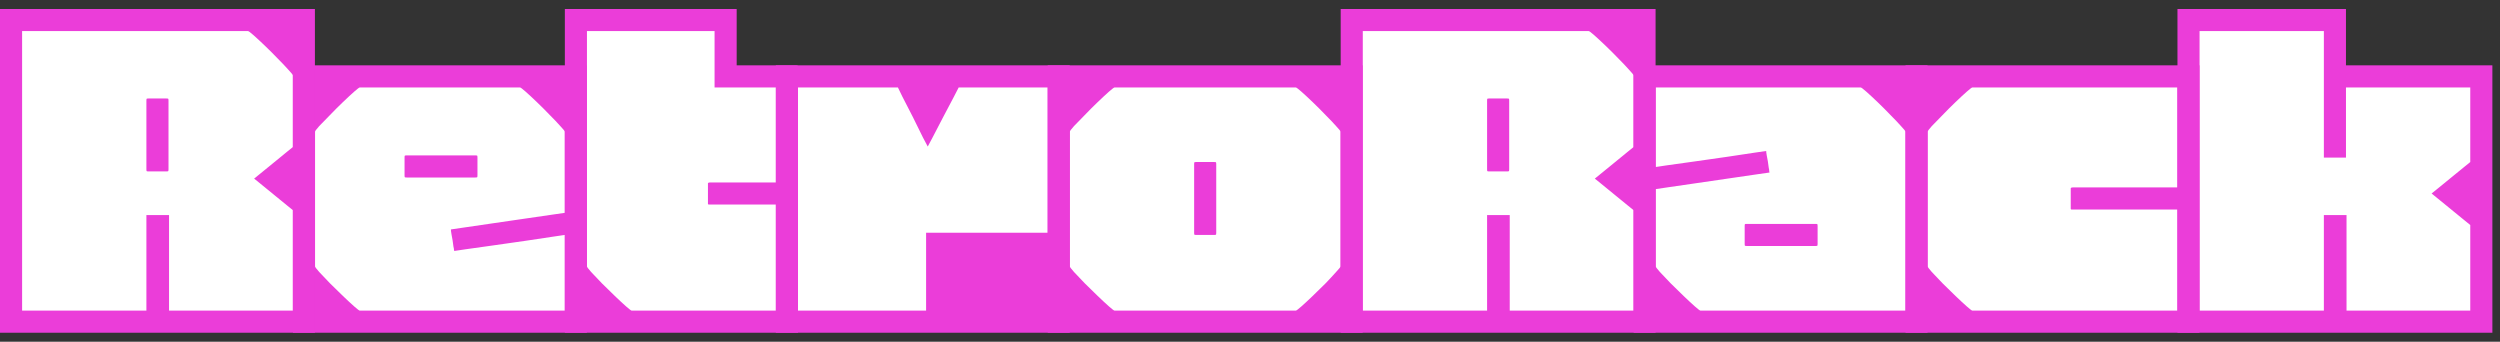 <svg xmlns="http://www.w3.org/2000/svg" width="139" height="19" viewBox="0 0 139 19" fill="none">
<rect x="0" y="0" width="139" height="19" fill="#333333" stroke="none"/>
<path d="M15.973 1.222H0.614V17.86H137.56V4.421H129.88V1.222H121.561V4.421H91.485L90.205 1.222H74.846V3.781H40.29V1.222H31.971V4.421H19.172L17.253 5.061L15.973 1.222Z" fill="white"/>
<path d="M129.207 11.957C129.207 11.957 129.238 11.957 129.299 11.957C129.361 11.957 129.438 11.957 129.53 11.957C129.622 11.957 129.719 11.957 129.822 11.957C129.934 11.957 130.037 11.957 130.129 11.957C130.231 11.957 130.313 11.957 130.375 11.957C130.436 11.957 130.467 11.957 130.467 11.957C130.467 12.121 130.467 12.408 130.467 12.817C130.467 13.217 130.467 13.667 130.467 14.169C130.467 14.671 130.467 15.162 130.467 15.643C130.467 16.114 130.467 16.503 130.467 16.811C130.467 17.118 130.467 17.271 130.467 17.271C130.467 17.271 130.631 17.271 130.958 17.271C131.296 17.271 131.726 17.271 132.248 17.271C132.77 17.271 133.323 17.271 133.907 17.271C134.491 17.271 135.043 17.271 135.566 17.271C136.088 17.271 136.513 17.271 136.84 17.271C137.178 17.271 137.347 17.271 137.347 17.271C137.347 17.271 137.347 17.113 137.347 16.795C137.347 16.468 137.347 16.119 137.347 15.751C137.347 15.372 137.347 15.111 137.347 14.968C137.347 14.855 137.347 14.747 137.347 14.645C137.347 14.532 137.347 14.399 137.347 14.246C137.347 14.082 137.347 13.877 137.347 13.631C137.347 13.386 137.347 13.073 137.347 12.694C137.347 12.694 137.347 12.587 137.347 12.372C137.347 12.157 137.347 11.906 137.347 11.62C137.347 11.333 137.347 11.082 137.347 10.867C137.347 10.652 137.347 10.544 137.347 10.544H138.576C138.576 11.046 138.576 11.604 138.576 12.218C138.576 12.822 138.576 13.468 138.576 14.154C138.576 14.829 138.576 15.536 138.576 16.273C138.576 17 138.576 17.742 138.576 18.5C138.576 18.5 138.356 18.5 137.916 18.5C137.475 18.5 136.907 18.5 136.211 18.5C135.514 18.5 134.772 18.5 133.984 18.5C133.195 18.5 132.443 18.5 131.726 18.5C131.02 18.5 130.431 18.5 129.96 18.5C129.499 18.5 129.248 18.5 129.207 18.5C129.207 18.5 129.207 18.439 129.207 18.316C129.207 18.193 129.207 18.049 129.207 17.886C129.207 17.722 129.207 17.578 129.207 17.456C129.207 17.333 129.207 17.271 129.207 17.271C129.207 16.862 129.207 16.457 129.207 16.058C129.207 15.649 129.207 15.254 129.207 14.875C129.207 14.486 129.207 14.118 129.207 13.77C129.207 13.421 129.207 13.094 129.207 12.787C129.207 12.479 129.207 12.203 129.207 11.957ZM121.067 9.93H122.296C122.296 9.93 122.296 10.109 122.296 10.468C122.296 10.816 122.296 11.271 122.296 11.835C122.296 12.387 122.296 12.976 122.296 13.601C122.296 14.225 122.296 14.819 122.296 15.382C122.296 15.935 122.296 16.391 122.296 16.749C122.296 17.097 122.296 17.271 122.296 17.271C122.296 17.271 122.48 17.271 122.849 17.271C123.228 17.271 123.709 17.271 124.293 17.271C124.887 17.271 125.511 17.271 126.166 17.271C126.822 17.271 127.441 17.271 128.025 17.271C128.619 17.271 129.1 17.271 129.468 17.271C129.847 17.271 130.037 17.271 130.037 17.271C130.037 17.466 130.037 17.671 130.037 17.886C130.037 18.09 130.037 18.295 130.037 18.5C130.037 18.5 129.822 18.5 129.392 18.5C128.962 18.5 128.404 18.5 127.718 18.5C127.042 18.5 126.32 18.5 125.552 18.5C124.784 18.5 124.057 18.5 123.371 18.5C122.695 18.5 122.142 18.5 121.712 18.5C121.282 18.5 121.067 18.5 121.067 18.5C121.067 18.5 121.067 18.295 121.067 17.886C121.067 17.466 121.067 16.933 121.067 16.288C121.067 15.633 121.067 14.942 121.067 14.215C121.067 13.488 121.067 12.802 121.067 12.157C121.067 11.502 121.067 10.969 121.067 10.56C121.067 10.14 121.067 9.93 121.067 9.93ZM121.067 9.654V0.5C121.067 0.5 121.226 0.5 121.543 0.5C121.861 0.5 122.255 0.5 122.726 0.5C123.207 0.5 123.689 0.5 124.17 0.5C124.651 0.5 125.061 0.5 125.398 0.5C125.736 0.5 125.921 0.5 125.951 0.5C125.982 0.5 126.151 0.5 126.458 0.5C126.765 0.5 127.139 0.5 127.579 0.5C128.03 0.5 128.47 0.5 128.9 0.5C129.34 0.5 129.704 0.5 129.991 0.5C130.288 0.5 130.436 0.5 130.436 0.5V3.633C130.866 3.633 131.296 3.633 131.726 3.633C132.156 3.633 132.586 3.633 133.016 3.633C133.446 3.633 133.876 3.633 134.306 3.633C134.306 3.633 134.45 3.633 134.736 3.633C135.023 3.633 135.376 3.633 135.796 3.633C136.226 3.633 136.651 3.633 137.071 3.633C137.501 3.633 137.859 3.633 138.146 3.633C138.433 3.633 138.576 3.633 138.576 3.633V9.684H137.347V4.862C137.347 4.862 137.178 4.862 136.84 4.862C136.513 4.862 136.088 4.862 135.566 4.862C135.043 4.862 134.485 4.862 133.892 4.862C133.308 4.862 132.75 4.862 132.218 4.862C131.695 4.862 131.265 4.862 130.927 4.862C130.6 4.862 130.436 4.862 130.436 4.862C130.436 4.862 130.436 4.995 130.436 5.261C130.436 5.517 130.436 5.84 130.436 6.229C130.436 6.618 130.436 7.007 130.436 7.396C130.436 7.785 130.436 8.113 130.436 8.379C130.436 8.635 130.436 8.763 130.436 8.763C130.436 8.763 130.334 8.763 130.129 8.763C129.924 8.763 129.822 8.763 129.822 8.763C129.822 8.763 129.719 8.763 129.514 8.763C129.31 8.763 129.207 8.763 129.207 8.763C129.207 8.763 129.207 8.527 129.207 8.056C129.207 7.575 129.207 6.986 129.207 6.29C129.207 5.594 129.207 4.898 129.207 4.201C129.207 3.505 129.207 2.921 129.207 2.451C129.207 1.969 129.207 1.729 129.207 1.729C129.207 1.729 129.043 1.729 128.716 1.729C128.388 1.729 128.009 1.729 127.579 1.729C127.149 1.729 126.77 1.729 126.443 1.729C126.115 1.729 125.951 1.729 125.951 1.729C125.951 1.729 125.767 1.729 125.398 1.729C125.03 1.729 124.605 1.729 124.124 1.729C123.642 1.729 123.218 1.729 122.849 1.729C122.48 1.729 122.296 1.729 122.296 1.729V9.654H121.067ZM135.197 10.759C135.197 10.759 135.305 10.672 135.52 10.498C135.735 10.324 135.985 10.12 136.272 9.884C136.559 9.648 136.81 9.444 137.025 9.27C137.24 9.096 137.347 9.009 137.347 9.009V7.473H137.931H138.576C138.576 7.473 138.576 7.693 138.576 8.133C138.576 8.573 138.576 9.121 138.576 9.776C138.576 10.432 138.576 11.087 138.576 11.742C138.576 12.398 138.576 12.945 138.576 13.386C138.576 13.826 138.576 14.046 138.576 14.046H137.931H137.347V12.51C137.347 12.51 137.24 12.423 137.025 12.249C136.81 12.075 136.559 11.87 136.272 11.635C135.985 11.399 135.735 11.194 135.52 11.021C135.305 10.846 135.197 10.759 135.197 10.759ZM121.067 7.503H122.296C122.296 8.067 122.296 8.517 122.296 8.855C122.296 9.193 122.296 9.52 122.296 9.838C122.296 10.145 122.296 10.544 122.296 11.036C122.296 11.548 122.296 11.937 122.296 12.203C122.296 12.469 122.296 12.694 122.296 12.879C122.296 13.053 122.296 13.263 122.296 13.508C122.296 13.744 122.296 14.097 122.296 14.568H121.067V7.503Z" fill="#EB3DD9"/>
<path d="M105.948 9.93H107.177V14.814C107.177 14.845 107.254 14.947 107.407 15.121C107.571 15.295 107.771 15.505 108.006 15.751C108.242 15.986 108.482 16.222 108.728 16.457C108.974 16.693 109.184 16.887 109.358 17.041C109.532 17.195 109.634 17.271 109.665 17.271C109.788 17.271 110.013 17.271 110.341 17.271C110.679 17.271 111.057 17.271 111.477 17.271C111.907 17.271 112.327 17.271 112.737 17.271C113.156 17.271 113.51 17.271 113.796 17.271C114.083 17.271 114.252 17.271 114.303 17.271C114.303 17.466 114.303 17.671 114.303 17.886C114.303 18.09 114.303 18.295 114.303 18.5C114.303 18.5 114.098 18.5 113.689 18.5C113.29 18.5 112.772 18.5 112.138 18.5C111.513 18.5 110.842 18.5 110.126 18.5C109.409 18.5 108.733 18.5 108.098 18.5C107.474 18.5 106.962 18.5 106.563 18.5C106.153 18.5 105.948 18.5 105.948 18.5C105.948 18.5 105.948 18.357 105.948 18.07C105.948 17.783 105.948 17.394 105.948 16.903C105.948 16.411 105.948 15.863 105.948 15.259C105.948 14.655 105.948 14.036 105.948 13.401C105.948 12.756 105.948 12.131 105.948 11.527C105.948 10.923 105.948 10.391 105.948 9.93ZM105.948 12.203C105.948 11.732 105.948 11.2 105.948 10.606C105.948 10.012 105.948 9.392 105.948 8.747C105.948 8.102 105.948 7.478 105.948 6.874C105.948 6.27 105.948 5.722 105.948 5.23C105.948 4.739 105.948 4.35 105.948 4.063C105.948 3.776 105.948 3.633 105.948 3.633C105.948 3.633 106.153 3.633 106.563 3.633C106.962 3.633 107.474 3.633 108.098 3.633C108.733 3.633 109.409 3.633 110.126 3.633C110.842 3.633 111.513 3.633 112.138 3.633C112.772 3.633 113.29 3.633 113.689 3.633C114.098 3.633 114.303 3.633 114.303 3.633C114.303 3.828 114.303 4.032 114.303 4.247C114.303 4.452 114.303 4.657 114.303 4.862C114.252 4.862 114.083 4.862 113.796 4.862C113.51 4.862 113.156 4.862 112.737 4.862C112.327 4.862 111.907 4.862 111.477 4.862C111.057 4.862 110.679 4.862 110.341 4.862C110.013 4.862 109.788 4.862 109.665 4.862C109.634 4.862 109.532 4.939 109.358 5.092C109.184 5.246 108.974 5.44 108.728 5.676C108.482 5.911 108.242 6.152 108.006 6.398C107.771 6.633 107.571 6.838 107.407 7.012C107.254 7.186 107.177 7.288 107.177 7.319V12.203H105.948ZM105.948 14.568V7.503H107.177C107.177 7.974 107.177 8.333 107.177 8.578C107.177 8.814 107.177 9.024 107.177 9.208C107.177 9.382 107.177 9.602 107.177 9.869C107.177 10.135 107.177 10.524 107.177 11.036C107.177 11.527 107.177 11.932 107.177 12.249C107.177 12.556 107.177 12.879 107.177 13.217C107.177 13.555 107.177 14.005 107.177 14.568H105.948ZM115.133 10.544C115.133 10.503 115.133 10.478 115.133 10.467C115.143 10.447 115.153 10.437 115.163 10.437C115.184 10.427 115.214 10.421 115.255 10.421C115.255 10.421 115.465 10.421 115.885 10.421C116.305 10.421 116.827 10.421 117.452 10.421C118.076 10.421 118.701 10.421 119.325 10.421C119.95 10.421 120.472 10.421 120.892 10.421C121.312 10.421 121.522 10.421 121.522 10.421C121.563 10.421 121.588 10.427 121.598 10.437C121.619 10.437 121.629 10.447 121.629 10.467C121.639 10.478 121.644 10.503 121.644 10.544C121.644 10.544 121.644 10.58 121.644 10.652C121.644 10.713 121.644 10.795 121.644 10.898C121.644 10.99 121.644 11.087 121.644 11.189C121.644 11.281 121.644 11.363 121.644 11.435C121.644 11.496 121.644 11.527 121.644 11.527C121.644 11.589 121.639 11.624 121.629 11.635C121.619 11.645 121.583 11.65 121.522 11.65C121.522 11.65 121.312 11.65 120.892 11.65C120.472 11.65 119.95 11.65 119.325 11.65C118.701 11.65 118.076 11.65 117.452 11.65C116.827 11.65 116.305 11.65 115.885 11.65C115.465 11.65 115.255 11.65 115.255 11.65C115.214 11.65 115.184 11.65 115.163 11.65C115.153 11.64 115.143 11.63 115.133 11.619C115.133 11.599 115.133 11.568 115.133 11.527C115.133 11.527 115.133 11.445 115.133 11.281C115.133 11.118 115.133 10.954 115.133 10.79C115.133 10.626 115.133 10.544 115.133 10.544ZM122.29 10.851C122.29 10.851 122.29 11.036 122.29 11.404C122.29 11.773 122.29 12.249 122.29 12.833C122.29 13.406 122.29 14.02 122.29 14.676C122.29 15.331 122.29 15.95 122.29 16.534C122.29 17.108 122.29 17.578 122.29 17.947C122.29 18.316 122.29 18.5 122.29 18.5C122.29 18.5 122.085 18.5 121.675 18.5C121.276 18.5 120.759 18.5 120.124 18.5C119.499 18.5 118.829 18.5 118.112 18.5C117.395 18.5 116.72 18.5 116.085 18.5C115.46 18.5 114.943 18.5 114.534 18.5C114.134 18.5 113.935 18.5 113.935 18.5C113.935 18.295 113.935 18.09 113.935 17.886C113.935 17.671 113.935 17.466 113.935 17.271C113.935 17.271 114.175 17.271 114.656 17.271C115.138 17.271 115.732 17.271 116.438 17.271C117.144 17.271 117.851 17.271 118.557 17.271C119.264 17.271 119.858 17.271 120.339 17.271C120.82 17.271 121.061 17.271 121.061 17.271C121.061 17.271 121.061 17.056 121.061 16.626C121.061 16.196 121.061 15.664 121.061 15.029C121.061 14.384 121.061 13.744 121.061 13.109C121.061 12.464 121.061 11.927 121.061 11.496C121.061 11.066 121.061 10.851 121.061 10.851H122.29ZM122.29 11.281H121.061C121.061 11.281 121.061 11.066 121.061 10.636C121.061 10.206 121.061 9.674 121.061 9.039C121.061 8.394 121.061 7.754 121.061 7.119C121.061 6.474 121.061 5.937 121.061 5.507C121.061 5.077 121.061 4.862 121.061 4.862C121.061 4.862 120.82 4.862 120.339 4.862C119.858 4.862 119.264 4.862 118.557 4.862C117.851 4.862 117.144 4.862 116.438 4.862C115.732 4.862 115.138 4.862 114.656 4.862C114.175 4.862 113.935 4.862 113.935 4.862C113.935 4.657 113.935 4.452 113.935 4.247C113.935 4.032 113.935 3.828 113.935 3.633C113.935 3.633 114.134 3.633 114.534 3.633C114.943 3.633 115.46 3.633 116.085 3.633C116.72 3.633 117.395 3.633 118.112 3.633C118.829 3.633 119.499 3.633 120.124 3.633C120.759 3.633 121.276 3.633 121.675 3.633C122.085 3.633 122.29 3.633 122.29 3.633C122.29 3.633 122.29 3.817 122.29 4.186C122.29 4.555 122.29 5.031 122.29 5.614C122.29 6.188 122.29 6.802 122.29 7.457C122.29 8.113 122.29 8.732 122.29 9.316C122.29 9.889 122.29 10.36 122.29 10.729C122.29 11.097 122.29 11.281 122.29 11.281Z" fill="#EB3DD9"/>
<path d="M90.83 9.93H92.059V14.814C92.059 14.845 92.135 14.947 92.289 15.121C92.453 15.295 92.653 15.505 92.888 15.751C93.124 15.986 93.364 16.222 93.61 16.457C93.856 16.693 94.066 16.887 94.24 17.041C94.414 17.195 94.516 17.271 94.547 17.271C94.67 17.271 94.895 17.271 95.223 17.271C95.561 17.271 95.939 17.271 96.359 17.271C96.789 17.271 97.209 17.271 97.618 17.271C98.038 17.271 98.391 17.271 98.678 17.271C98.965 17.271 99.134 17.271 99.185 17.271C99.185 17.466 99.185 17.671 99.185 17.886C99.185 18.09 99.185 18.295 99.185 18.5C99.185 18.5 98.98 18.5 98.571 18.5C98.171 18.5 97.654 18.5 97.019 18.5C96.395 18.5 95.724 18.5 95.008 18.5C94.291 18.5 93.615 18.5 92.98 18.5C92.356 18.5 91.844 18.5 91.444 18.5C91.035 18.5 90.83 18.5 90.83 18.5C90.83 18.5 90.83 18.357 90.83 18.07C90.83 17.783 90.83 17.394 90.83 16.903C90.83 16.411 90.83 15.863 90.83 15.259C90.83 14.655 90.83 14.036 90.83 13.401C90.83 12.756 90.83 12.131 90.83 11.527C90.83 10.923 90.83 10.391 90.83 9.93ZM90.83 11.281C90.83 11.281 90.83 11.097 90.83 10.729C90.83 10.36 90.83 9.889 90.83 9.316C90.83 8.732 90.83 8.113 90.83 7.457C90.83 6.802 90.83 6.188 90.83 5.614C90.83 5.031 90.83 4.555 90.83 4.186C90.83 3.817 90.83 3.633 90.83 3.633C90.83 3.633 91.035 3.633 91.444 3.633C91.844 3.633 92.356 3.633 92.98 3.633C93.615 3.633 94.291 3.633 95.008 3.633C95.724 3.633 96.395 3.633 97.019 3.633C97.654 3.633 98.171 3.633 98.571 3.633C98.98 3.633 99.185 3.633 99.185 3.633C99.185 3.828 99.185 4.032 99.185 4.247C99.185 4.452 99.185 4.657 99.185 4.862C99.185 4.862 98.944 4.862 98.463 4.862C97.982 4.862 97.388 4.862 96.682 4.862C95.975 4.862 95.269 4.862 94.562 4.862C93.856 4.862 93.262 4.862 92.781 4.862C92.299 4.862 92.059 4.862 92.059 4.862C92.059 4.862 92.059 5.077 92.059 5.507C92.059 5.937 92.059 6.474 92.059 7.119C92.059 7.754 92.059 8.394 92.059 9.039C92.059 9.674 92.059 10.206 92.059 10.636C92.059 11.066 92.059 11.281 92.059 11.281H90.83ZM107.171 12.203H105.943V7.319C105.943 7.288 105.861 7.186 105.697 7.012C105.543 6.838 105.349 6.633 105.113 6.398C104.878 6.152 104.637 5.911 104.392 5.676C104.146 5.44 103.936 5.246 103.762 5.092C103.588 4.939 103.485 4.862 103.455 4.862C103.332 4.862 103.101 4.862 102.764 4.862C102.436 4.862 102.057 4.862 101.627 4.862C101.207 4.862 100.787 4.862 100.368 4.862C99.958 4.862 99.61 4.862 99.323 4.862C99.037 4.862 98.868 4.862 98.816 4.862C98.816 4.657 98.816 4.452 98.816 4.247C98.816 4.032 98.816 3.828 98.816 3.633C98.816 3.633 99.016 3.633 99.415 3.633C99.825 3.633 100.342 3.633 100.967 3.633C101.601 3.633 102.277 3.633 102.994 3.633C103.711 3.633 104.381 3.633 105.006 3.633C105.641 3.633 106.158 3.633 106.557 3.633C106.967 3.633 107.171 3.633 107.171 3.633C107.171 3.633 107.171 3.776 107.171 4.063C107.171 4.35 107.171 4.739 107.171 5.23C107.171 5.722 107.171 6.27 107.171 6.874C107.171 7.478 107.171 8.102 107.171 8.747C107.171 9.392 107.171 10.012 107.171 10.606C107.171 11.2 107.171 11.732 107.171 12.203ZM107.171 10.851C107.171 10.851 107.171 11.036 107.171 11.404C107.171 11.773 107.171 12.249 107.171 12.833C107.171 13.406 107.171 14.02 107.171 14.676C107.171 15.331 107.171 15.95 107.171 16.534C107.171 17.108 107.171 17.578 107.171 17.947C107.171 18.316 107.171 18.5 107.171 18.5C107.171 18.5 106.967 18.5 106.557 18.5C106.158 18.5 105.641 18.5 105.006 18.5C104.381 18.5 103.711 18.5 102.994 18.5C102.277 18.5 101.601 18.5 100.967 18.5C100.342 18.5 99.825 18.5 99.415 18.5C99.016 18.5 98.816 18.5 98.816 18.5C98.816 18.295 98.816 18.09 98.816 17.886C98.816 17.671 98.816 17.466 98.816 17.271C98.816 17.271 99.057 17.271 99.538 17.271C100.019 17.271 100.613 17.271 101.32 17.271C102.026 17.271 102.733 17.271 103.439 17.271C104.146 17.271 104.74 17.271 105.221 17.271C105.702 17.271 105.943 17.271 105.943 17.271C105.943 17.271 105.943 17.056 105.943 16.626C105.943 16.196 105.943 15.664 105.943 15.029C105.943 14.384 105.943 13.744 105.943 13.109C105.943 12.464 105.943 11.927 105.943 11.496C105.943 11.066 105.943 10.851 105.943 10.851H107.171ZM107.171 14.568H105.943C105.943 14.005 105.943 13.555 105.943 13.217C105.943 12.879 105.943 12.556 105.943 12.249C105.943 11.932 105.943 11.527 105.943 11.036C105.943 10.524 105.943 10.135 105.943 9.869C105.943 9.602 105.943 9.382 105.943 9.208C105.943 9.024 105.943 8.814 105.943 8.578C105.943 8.333 105.943 7.974 105.943 7.503H107.171V14.568ZM97.127 13.677C97.066 13.677 97.03 13.672 97.019 13.662C97.009 13.652 97.004 13.616 97.004 13.555C97.004 13.442 97.004 13.334 97.004 13.232C97.004 13.119 97.004 13.012 97.004 12.909C97.004 12.797 97.004 12.684 97.004 12.572C97.004 12.51 97.009 12.474 97.019 12.464C97.03 12.454 97.066 12.449 97.127 12.449C97.127 12.449 97.316 12.449 97.695 12.449C98.084 12.449 98.53 12.449 99.031 12.449C99.533 12.449 99.973 12.449 100.352 12.449C100.741 12.449 100.936 12.449 100.936 12.449C100.997 12.449 101.033 12.454 101.043 12.464C101.054 12.474 101.059 12.51 101.059 12.572C101.059 12.684 101.059 12.797 101.059 12.909C101.059 13.012 101.059 13.119 101.059 13.232C101.059 13.334 101.059 13.442 101.059 13.555C101.059 13.616 101.054 13.652 101.043 13.662C101.033 13.672 100.997 13.677 100.936 13.677C100.936 13.677 100.741 13.677 100.352 13.677C99.973 13.677 99.533 13.677 99.031 13.677C98.53 13.677 98.084 13.677 97.695 13.677C97.316 13.677 97.127 13.677 97.127 13.677ZM91.475 8.855H92.059C92.059 8.855 92.059 8.891 92.059 8.962C92.059 9.034 92.059 9.106 92.059 9.177C92.059 9.249 92.059 9.285 92.059 9.285C92.059 9.285 92.263 9.254 92.673 9.193C93.093 9.131 93.605 9.06 94.209 8.978C94.823 8.886 95.433 8.799 96.037 8.717C96.651 8.625 97.163 8.548 97.572 8.486C97.992 8.425 98.202 8.394 98.202 8.394C98.202 8.394 98.202 8.415 98.202 8.456C98.212 8.497 98.223 8.563 98.233 8.655C98.253 8.737 98.274 8.845 98.294 8.978C98.315 9.111 98.33 9.223 98.34 9.316C98.361 9.408 98.371 9.479 98.371 9.531C98.381 9.572 98.386 9.592 98.386 9.592C98.386 9.592 98.171 9.623 97.741 9.684C97.322 9.746 96.794 9.822 96.159 9.915C95.535 10.007 94.905 10.099 94.27 10.191C93.646 10.283 93.118 10.36 92.688 10.421C92.269 10.483 92.059 10.514 92.059 10.514C92.059 10.514 92.059 10.565 92.059 10.667C92.059 10.759 92.059 10.857 92.059 10.959C92.059 11.051 92.059 11.097 92.059 11.097H91.475V8.855Z" fill="#EB3DD9"/>
<path d="M74.542 12.725V6.275H75.771C75.771 6.275 75.771 6.439 75.771 6.766C75.771 7.084 75.771 7.457 75.771 7.887C75.771 8.317 75.771 8.696 75.771 9.024C75.771 9.341 75.771 9.5 75.771 9.5C75.771 9.5 75.771 9.664 75.771 9.991C75.771 10.309 75.771 10.683 75.771 11.113C75.771 11.543 75.771 11.921 75.771 12.249C75.771 12.567 75.771 12.725 75.771 12.725H74.542ZM88.672 9.93C88.672 9.93 88.779 9.843 88.994 9.669C89.209 9.495 89.46 9.29 89.747 9.055C90.034 8.819 90.284 8.614 90.499 8.44C90.714 8.266 90.822 8.179 90.822 8.179V6.643H91.406H92.05C92.05 6.643 92.05 6.863 92.05 7.304C92.05 7.744 92.05 8.292 92.05 8.947C92.05 9.602 92.05 10.258 92.05 10.913C92.05 11.568 92.05 12.116 92.05 12.556C92.05 12.997 92.05 13.217 92.05 13.217H91.406H90.822V11.681C90.822 11.681 90.714 11.594 90.499 11.42C90.284 11.246 90.034 11.041 89.747 10.806C89.46 10.57 89.209 10.365 88.994 10.191C88.779 10.017 88.672 9.93 88.672 9.93ZM74.542 9.93H75.771C75.771 9.93 75.771 10.109 75.771 10.468C75.771 10.816 75.771 11.271 75.771 11.835C75.771 12.387 75.771 12.976 75.771 13.601C75.771 14.225 75.771 14.819 75.771 15.382C75.771 15.935 75.771 16.391 75.771 16.749C75.771 17.097 75.771 17.271 75.771 17.271C75.771 17.271 75.955 17.271 76.324 17.271C76.702 17.271 77.184 17.271 77.767 17.271C78.361 17.271 78.986 17.271 79.641 17.271C80.296 17.271 80.916 17.271 81.499 17.271C82.093 17.271 82.574 17.271 82.943 17.271C83.322 17.271 83.511 17.271 83.511 17.271C83.511 17.466 83.511 17.671 83.511 17.886C83.511 18.09 83.511 18.295 83.511 18.5C83.511 18.5 83.296 18.5 82.866 18.5C82.436 18.5 81.878 18.5 81.192 18.5C80.516 18.5 79.794 18.5 79.027 18.5C78.259 18.5 77.532 18.5 76.846 18.5C76.17 18.5 75.617 18.5 75.187 18.5C74.757 18.5 74.542 18.5 74.542 18.5C74.542 18.5 74.542 18.295 74.542 17.886C74.542 17.466 74.542 16.933 74.542 16.288C74.542 15.633 74.542 14.942 74.542 14.215C74.542 13.488 74.542 12.802 74.542 12.157C74.542 11.502 74.542 10.969 74.542 10.56C74.542 10.14 74.542 9.93 74.542 9.93ZM74.542 9.07C74.542 9.07 74.542 8.865 74.542 8.456C74.542 8.036 74.542 7.503 74.542 6.858C74.542 6.203 74.542 5.512 74.542 4.785C74.542 4.058 74.542 3.372 74.542 2.727C74.542 2.072 74.542 1.539 74.542 1.13C74.542 0.71 74.542 0.5 74.542 0.5C74.542 0.5 74.757 0.5 75.187 0.5C75.617 0.5 76.17 0.5 76.846 0.5C77.532 0.5 78.259 0.5 79.027 0.5C79.794 0.5 80.516 0.5 81.192 0.5C81.878 0.5 82.436 0.5 82.866 0.5C83.296 0.5 83.511 0.5 83.511 0.5C83.511 0.695 83.511 0.899 83.511 1.114C83.511 1.319 83.511 1.524 83.511 1.729C83.511 1.729 83.322 1.729 82.943 1.729C82.574 1.729 82.093 1.729 81.499 1.729C80.916 1.729 80.296 1.729 79.641 1.729C78.986 1.729 78.361 1.729 77.767 1.729C77.184 1.729 76.702 1.729 76.324 1.729C75.955 1.729 75.771 1.729 75.771 1.729C75.771 1.729 75.771 1.908 75.771 2.266C75.771 2.614 75.771 3.07 75.771 3.633C75.771 4.186 75.771 4.775 75.771 5.399C75.771 6.024 75.771 6.618 75.771 7.181C75.771 7.734 75.771 8.189 75.771 8.548C75.771 8.896 75.771 9.07 75.771 9.07H74.542ZM92.05 9.07H90.822V4.186C90.822 4.155 90.74 4.053 90.576 3.879C90.422 3.705 90.228 3.5 89.993 3.264C89.757 3.019 89.516 2.778 89.271 2.543C89.025 2.307 88.815 2.113 88.641 1.959C88.467 1.805 88.365 1.729 88.334 1.729C88.334 1.729 88.155 1.729 87.796 1.729C87.448 1.729 87.013 1.729 86.491 1.729C85.969 1.729 85.446 1.729 84.924 1.729C84.402 1.729 83.962 1.729 83.603 1.729C83.255 1.729 83.081 1.729 83.081 1.729C83.081 1.524 83.081 1.319 83.081 1.114C83.081 0.899 83.081 0.695 83.081 0.5C83.153 0.5 83.419 0.5 83.88 0.5C84.341 0.5 84.909 0.5 85.585 0.5C86.271 0.5 86.982 0.5 87.719 0.5C88.467 0.5 89.168 0.5 89.824 0.5C90.479 0.5 91.011 0.5 91.421 0.5C91.841 0.5 92.05 0.5 92.05 0.5C92.05 0.5 92.05 0.71 92.05 1.13C92.05 1.539 92.05 2.072 92.05 2.727C92.05 3.372 92.05 4.058 92.05 4.785C92.05 5.512 92.05 6.203 92.05 6.858C92.05 7.503 92.05 8.036 92.05 8.456C92.05 8.865 92.05 9.07 92.05 9.07ZM82.682 9.408C82.682 9.408 82.682 9.218 82.682 8.84C82.682 8.451 82.682 8.005 82.682 7.503C82.682 7.002 82.682 6.561 82.682 6.183C82.682 5.794 82.682 5.599 82.682 5.599C82.682 5.538 82.687 5.502 82.697 5.491C82.707 5.481 82.743 5.476 82.805 5.476C82.917 5.476 83.025 5.476 83.127 5.476C83.24 5.476 83.347 5.476 83.45 5.476C83.562 5.476 83.675 5.476 83.788 5.476C83.849 5.476 83.885 5.481 83.895 5.491C83.906 5.502 83.911 5.538 83.911 5.599C83.911 5.599 83.911 5.794 83.911 6.183C83.911 6.561 83.911 7.002 83.911 7.503C83.911 8.005 83.911 8.451 83.911 8.84C83.911 9.218 83.911 9.408 83.911 9.408C83.911 9.469 83.906 9.505 83.895 9.515C83.885 9.526 83.849 9.531 83.788 9.531C83.624 9.531 83.46 9.531 83.296 9.531C83.143 9.531 82.979 9.531 82.805 9.531C82.743 9.531 82.707 9.526 82.697 9.515C82.687 9.505 82.682 9.469 82.682 9.408ZM82.682 11.957C82.682 11.957 82.713 11.957 82.774 11.957C82.835 11.957 82.912 11.957 83.004 11.957C83.097 11.957 83.194 11.957 83.296 11.957C83.409 11.957 83.511 11.957 83.603 11.957C83.706 11.957 83.788 11.957 83.849 11.957C83.911 11.957 83.941 11.957 83.941 11.957C83.941 12.121 83.941 12.408 83.941 12.817C83.941 13.217 83.941 13.667 83.941 14.169C83.941 14.671 83.941 15.162 83.941 15.643C83.941 16.114 83.941 16.503 83.941 16.811C83.941 17.118 83.941 17.271 83.941 17.271C83.941 17.271 84.105 17.271 84.433 17.271C84.771 17.271 85.201 17.271 85.723 17.271C86.245 17.271 86.798 17.271 87.382 17.271C87.965 17.271 88.518 17.271 89.04 17.271C89.562 17.271 89.987 17.271 90.315 17.271C90.653 17.271 90.822 17.271 90.822 17.271C90.822 17.271 90.822 17.113 90.822 16.795C90.822 16.468 90.822 16.119 90.822 15.751C90.822 15.372 90.822 15.111 90.822 14.968C90.822 14.855 90.822 14.747 90.822 14.645C90.822 14.532 90.822 14.399 90.822 14.246C90.822 14.082 90.822 13.877 90.822 13.631C90.822 13.386 90.822 13.073 90.822 12.694C90.822 12.694 90.822 12.587 90.822 12.372C90.822 12.157 90.822 11.906 90.822 11.62C90.822 11.333 90.822 11.082 90.822 10.867C90.822 10.652 90.822 10.544 90.822 10.544H92.05C92.05 11.046 92.05 11.604 92.05 12.218C92.05 12.822 92.05 13.468 92.05 14.154C92.05 14.829 92.05 15.536 92.05 16.273C92.05 17 92.05 17.742 92.05 18.5C92.05 18.5 91.83 18.5 91.39 18.5C90.95 18.5 90.382 18.5 89.685 18.5C88.989 18.5 88.247 18.5 87.458 18.5C86.67 18.5 85.917 18.5 85.201 18.5C84.494 18.5 83.906 18.5 83.434 18.5C82.974 18.5 82.723 18.5 82.682 18.5C82.682 18.5 82.682 18.439 82.682 18.316C82.682 18.193 82.682 18.049 82.682 17.886C82.682 17.722 82.682 17.578 82.682 17.456C82.682 17.333 82.682 17.271 82.682 17.271C82.682 16.862 82.682 16.457 82.682 16.058C82.682 15.649 82.682 15.254 82.682 14.875C82.682 14.486 82.682 14.118 82.682 13.77C82.682 13.421 82.682 13.094 82.682 12.787C82.682 12.479 82.682 12.203 82.682 11.957Z" fill="#EB3DD9"/>
<path d="M75.762 14.568H74.534C74.534 14.005 74.534 13.555 74.534 13.217C74.534 12.879 74.534 12.556 74.534 12.249C74.534 11.932 74.534 11.527 74.534 11.036C74.534 10.524 74.534 10.135 74.534 9.869C74.534 9.602 74.534 9.382 74.534 9.208C74.534 9.024 74.534 8.814 74.534 8.578C74.534 8.333 74.534 7.974 74.534 7.503H75.762V14.568ZM75.762 9.93C75.762 9.93 75.762 10.14 75.762 10.56C75.762 10.969 75.762 11.502 75.762 12.157C75.762 12.802 75.762 13.488 75.762 14.215C75.762 14.942 75.762 15.633 75.762 16.288C75.762 16.933 75.762 17.466 75.762 17.886C75.762 18.295 75.762 18.5 75.762 18.5C75.762 18.5 75.552 18.5 75.133 18.5C74.723 18.5 74.191 18.5 73.535 18.5C72.88 18.5 72.179 18.5 71.431 18.5C70.694 18.5 69.983 18.5 69.297 18.5C68.621 18.5 68.052 18.5 67.592 18.5C67.131 18.5 66.865 18.5 66.793 18.5C66.793 18.295 66.793 18.09 66.793 17.886C66.793 17.671 66.793 17.466 66.793 17.271C66.793 17.271 66.967 17.271 67.315 17.271C67.674 17.271 68.114 17.271 68.636 17.271C69.158 17.271 69.68 17.271 70.203 17.271C70.725 17.271 71.16 17.271 71.508 17.271C71.867 17.271 72.046 17.271 72.046 17.271C72.076 17.271 72.179 17.195 72.353 17.041C72.527 16.887 72.737 16.693 72.983 16.457C73.228 16.222 73.469 15.986 73.704 15.751C73.94 15.505 74.134 15.295 74.288 15.121C74.452 14.947 74.534 14.845 74.534 14.814V9.93H75.762ZM75.762 12.203H74.534V7.319C74.534 7.288 74.452 7.186 74.288 7.012C74.134 6.838 73.94 6.633 73.704 6.398C73.469 6.152 73.228 5.911 72.983 5.676C72.737 5.44 72.527 5.246 72.353 5.092C72.179 4.939 72.076 4.862 72.046 4.862C72.046 4.862 71.867 4.862 71.508 4.862C71.16 4.862 70.725 4.862 70.203 4.862C69.68 4.862 69.158 4.862 68.636 4.862C68.114 4.862 67.674 4.862 67.315 4.862C66.967 4.862 66.793 4.862 66.793 4.862C66.793 4.657 66.793 4.452 66.793 4.247C66.793 4.032 66.793 3.828 66.793 3.633C66.865 3.633 67.131 3.633 67.592 3.633C68.052 3.633 68.621 3.633 69.297 3.633C69.983 3.633 70.694 3.633 71.431 3.633C72.179 3.633 72.88 3.633 73.535 3.633C74.191 3.633 74.723 3.633 75.133 3.633C75.552 3.633 75.762 3.633 75.762 3.633C75.762 3.633 75.762 3.843 75.762 4.263C75.762 4.672 75.762 5.205 75.762 5.86C75.762 6.505 75.762 7.191 75.762 7.918C75.762 8.645 75.762 9.336 75.762 9.991C75.762 10.636 75.762 11.169 75.762 11.589C75.762 11.998 75.762 12.203 75.762 12.203ZM66.394 12.94C66.394 12.94 66.394 12.751 66.394 12.372C66.394 11.983 66.394 11.537 66.394 11.036C66.394 10.534 66.394 10.094 66.394 9.715C66.394 9.326 66.394 9.131 66.394 9.131C66.394 9.07 66.399 9.034 66.409 9.024C66.419 9.014 66.455 9.008 66.517 9.008C66.629 9.008 66.737 9.008 66.839 9.008C66.952 9.008 67.059 9.008 67.162 9.008C67.274 9.008 67.387 9.008 67.5 9.008C67.561 9.008 67.597 9.014 67.607 9.024C67.617 9.034 67.623 9.07 67.623 9.131C67.623 9.131 67.623 9.326 67.623 9.715C67.623 10.094 67.623 10.534 67.623 11.036C67.623 11.537 67.623 11.983 67.623 12.372C67.623 12.751 67.623 12.94 67.623 12.94C67.623 13.002 67.617 13.037 67.607 13.048C67.597 13.058 67.561 13.063 67.5 13.063C67.336 13.063 67.172 13.063 67.008 13.063C66.855 13.063 66.691 13.063 66.517 13.063C66.455 13.063 66.419 13.058 66.409 13.048C66.399 13.037 66.394 13.002 66.394 12.94ZM58.254 14.568V7.503H59.483C59.483 7.974 59.483 8.333 59.483 8.578C59.483 8.814 59.483 9.024 59.483 9.208C59.483 9.382 59.483 9.602 59.483 9.869C59.483 10.135 59.483 10.524 59.483 11.036C59.483 11.527 59.483 11.932 59.483 12.249C59.483 12.556 59.483 12.879 59.483 13.217C59.483 13.555 59.483 14.005 59.483 14.568H58.254ZM58.254 9.93H59.483V14.814C59.483 14.845 59.559 14.947 59.713 15.121C59.877 15.295 60.076 15.505 60.312 15.751C60.547 15.986 60.788 16.222 61.034 16.457C61.279 16.693 61.489 16.887 61.663 17.041C61.837 17.195 61.94 17.271 61.971 17.271C61.971 17.271 62.145 17.271 62.493 17.271C62.851 17.271 63.291 17.271 63.814 17.271C64.336 17.271 64.858 17.271 65.38 17.271C65.902 17.271 66.338 17.271 66.686 17.271C67.044 17.271 67.223 17.271 67.223 17.271C67.223 17.466 67.223 17.671 67.223 17.886C67.223 18.09 67.223 18.295 67.223 18.5C67.151 18.5 66.885 18.5 66.425 18.5C65.964 18.5 65.39 18.5 64.704 18.5C64.029 18.5 63.317 18.5 62.57 18.5C61.832 18.5 61.136 18.5 60.481 18.5C59.826 18.5 59.288 18.5 58.868 18.5C58.459 18.5 58.254 18.5 58.254 18.5C58.254 18.5 58.254 18.295 58.254 17.886C58.254 17.466 58.254 16.933 58.254 16.288C58.254 15.633 58.254 14.942 58.254 14.215C58.254 13.488 58.254 12.802 58.254 12.157C58.254 11.502 58.254 10.969 58.254 10.56C58.254 10.14 58.254 9.93 58.254 9.93ZM58.254 12.203C58.254 12.203 58.254 11.998 58.254 11.589C58.254 11.169 58.254 10.636 58.254 9.991C58.254 9.336 58.254 8.645 58.254 7.918C58.254 7.191 58.254 6.505 58.254 5.86C58.254 5.205 58.254 4.672 58.254 4.263C58.254 3.843 58.254 3.633 58.254 3.633C58.254 3.633 58.459 3.633 58.868 3.633C59.288 3.633 59.826 3.633 60.481 3.633C61.136 3.633 61.832 3.633 62.57 3.633C63.317 3.633 64.029 3.633 64.704 3.633C65.39 3.633 65.964 3.633 66.425 3.633C66.885 3.633 67.151 3.633 67.223 3.633C67.223 3.828 67.223 4.032 67.223 4.247C67.223 4.452 67.223 4.657 67.223 4.862C67.223 4.862 67.044 4.862 66.686 4.862C66.338 4.862 65.902 4.862 65.38 4.862C64.858 4.862 64.336 4.862 63.814 4.862C63.291 4.862 62.851 4.862 62.493 4.862C62.145 4.862 61.971 4.862 61.971 4.862C61.94 4.862 61.837 4.939 61.663 5.092C61.489 5.246 61.279 5.44 61.034 5.676C60.788 5.911 60.547 6.152 60.312 6.398C60.076 6.633 59.877 6.838 59.713 7.012C59.559 7.186 59.483 7.288 59.483 7.319V12.203H58.254Z" fill="#EB3DD9"/>
<path d="M51.921 18.5C51.88 18.5 51.639 18.5 51.199 18.5C50.759 18.5 50.206 18.5 49.54 18.5C48.875 18.5 48.173 18.5 47.436 18.5C46.699 18.5 46.003 18.5 45.347 18.5C44.692 18.5 44.16 18.5 43.75 18.5C43.34 18.5 43.136 18.5 43.136 18.5V10.575H44.364V17.271C44.364 17.271 44.544 17.271 44.902 17.271C45.26 17.271 45.675 17.271 46.146 17.271C46.617 17.271 47.032 17.271 47.39 17.271C47.748 17.271 47.928 17.271 47.928 17.271C47.928 17.271 48.107 17.271 48.465 17.271C48.824 17.271 49.238 17.271 49.709 17.271C50.18 17.271 50.595 17.271 50.953 17.271C51.312 17.271 51.491 17.271 51.491 17.271C51.491 17.271 51.491 17.246 51.491 17.195C51.491 17.143 51.491 16.99 51.491 16.734C51.491 16.478 51.491 16.053 51.491 15.459C51.491 14.865 51.491 14.025 51.491 12.94C51.491 12.94 51.716 12.94 52.166 12.94C52.627 12.94 53.19 12.94 53.856 12.94C54.532 12.94 55.202 12.94 55.868 12.94C56.544 12.94 57.107 12.94 57.557 12.94C58.018 12.94 58.248 12.94 58.248 12.94C58.248 12.94 58.248 12.776 58.248 12.449C58.248 12.121 58.248 11.717 58.248 11.235C58.248 10.754 58.248 10.273 58.248 9.792C58.248 9.311 58.248 8.906 58.248 8.578C58.248 8.251 58.248 8.087 58.248 8.087H59.477V18.5C59.477 18.5 59.298 18.5 58.94 18.5C58.591 18.5 58.136 18.5 57.573 18.5C57.01 18.5 56.405 18.5 55.76 18.5C55.126 18.5 54.521 18.5 53.948 18.5C53.375 18.5 52.898 18.5 52.52 18.5C52.151 18.5 51.951 18.5 51.921 18.5ZM43.136 11.281C43.136 11.281 43.136 11.097 43.136 10.729C43.136 10.36 43.136 9.889 43.136 9.316C43.136 8.732 43.136 8.113 43.136 7.457C43.136 6.802 43.136 6.188 43.136 5.614C43.136 5.031 43.136 4.555 43.136 4.186C43.136 3.817 43.136 3.633 43.136 3.633C43.136 3.633 43.34 3.633 43.75 3.633C44.149 3.633 44.672 3.633 45.317 3.633C45.962 3.633 46.643 3.633 47.359 3.633C48.076 3.633 48.757 3.633 49.402 3.633C50.047 3.633 50.569 3.633 50.968 3.633C51.378 3.633 51.583 3.633 51.583 3.633C51.583 3.746 51.583 3.94 51.583 4.217C51.583 4.493 51.583 4.811 51.583 5.169C51.583 5.527 51.583 5.896 51.583 6.275C51.583 6.654 51.583 7.012 51.583 7.35C51.583 7.677 51.583 7.944 51.583 8.148C51.583 8.148 51.496 7.985 51.322 7.657C51.158 7.319 50.968 6.935 50.754 6.505C50.538 6.075 50.344 5.696 50.17 5.369C50.006 5.031 49.924 4.862 49.924 4.862C49.924 4.862 49.735 4.862 49.356 4.862C48.987 4.862 48.526 4.862 47.974 4.862C47.421 4.862 46.868 4.862 46.315 4.862C45.762 4.862 45.296 4.862 44.917 4.862C44.549 4.862 44.364 4.862 44.364 4.862C44.364 4.862 44.364 5.077 44.364 5.507C44.364 5.937 44.364 6.474 44.364 7.119C44.364 7.754 44.364 8.394 44.364 9.039C44.364 9.674 44.364 10.206 44.364 10.636C44.364 11.066 44.364 11.281 44.364 11.281H43.136ZM59.477 9.807H58.248C58.248 9.807 58.248 9.792 58.248 9.761C58.248 9.73 58.248 9.643 58.248 9.5C58.248 9.346 58.248 9.096 58.248 8.747C58.248 8.399 58.248 7.913 58.248 7.288C58.248 6.664 58.248 5.855 58.248 4.862C58.248 4.862 58.126 4.862 57.88 4.862C57.644 4.862 57.337 4.862 56.958 4.862C56.59 4.862 56.196 4.862 55.776 4.862C55.356 4.862 54.957 4.862 54.578 4.862C54.209 4.862 53.902 4.862 53.656 4.862C53.421 4.862 53.303 4.862 53.303 4.862C53.303 4.862 53.216 5.031 53.042 5.369C52.868 5.696 52.668 6.075 52.443 6.505C52.218 6.935 52.018 7.319 51.844 7.657C51.67 7.985 51.583 8.148 51.583 8.148C51.583 8.148 51.557 7.985 51.506 7.657C51.465 7.319 51.414 6.935 51.352 6.505C51.301 6.075 51.25 5.696 51.199 5.369C51.158 5.031 51.137 4.862 51.137 4.862C51.137 4.862 51.137 4.821 51.137 4.739C51.137 4.657 51.137 4.555 51.137 4.432C51.137 4.309 51.137 4.186 51.137 4.063C51.137 3.94 51.137 3.838 51.137 3.756C51.137 3.674 51.137 3.633 51.137 3.633C51.137 3.633 51.337 3.633 51.736 3.633C52.136 3.633 52.653 3.633 53.288 3.633C53.922 3.633 54.593 3.633 55.3 3.633C56.016 3.633 56.692 3.633 57.327 3.633C57.962 3.633 58.479 3.633 58.878 3.633C59.277 3.633 59.477 3.633 59.477 3.633C59.477 3.633 59.477 3.782 59.477 4.078C59.477 4.375 59.477 4.759 59.477 5.23C59.477 5.701 59.477 6.198 59.477 6.72C59.477 7.242 59.477 7.739 59.477 8.21C59.477 8.681 59.477 9.065 59.477 9.362C59.477 9.659 59.477 9.807 59.477 9.807Z" fill="#EB3DD9"/>
<path d="M31.406 13.063V5.998H32.635C32.635 6.469 32.635 6.828 32.635 7.073C32.635 7.309 32.635 7.519 32.635 7.703C32.635 7.877 32.635 8.097 32.635 8.363C32.635 8.63 32.635 9.019 32.635 9.531C32.635 10.022 32.635 10.427 32.635 10.744C32.635 11.051 32.635 11.374 32.635 11.712C32.635 12.05 32.635 12.5 32.635 13.063H31.406ZM31.406 9.93H32.635V14.814C32.635 14.845 32.712 14.947 32.865 15.121C33.029 15.295 33.229 15.505 33.464 15.751C33.7 15.986 33.94 16.222 34.186 16.457C34.432 16.693 34.642 16.887 34.816 17.041C34.99 17.195 35.092 17.271 35.123 17.271C35.246 17.271 35.42 17.271 35.645 17.271C35.87 17.271 36.116 17.271 36.382 17.271C36.659 17.271 36.92 17.271 37.166 17.271C37.411 17.271 37.621 17.271 37.795 17.271C37.969 17.271 38.072 17.271 38.102 17.271C38.102 17.466 38.102 17.671 38.102 17.886C38.102 18.09 38.102 18.295 38.102 18.5C38.102 18.5 37.877 18.5 37.427 18.5C36.976 18.5 36.418 18.5 35.753 18.5C35.087 18.5 34.422 18.5 33.756 18.5C33.091 18.5 32.532 18.5 32.082 18.5C31.631 18.5 31.406 18.5 31.406 18.5C31.406 18.009 31.406 17.522 31.406 17.041C31.406 16.549 31.406 16.068 31.406 15.597C31.406 15.116 31.406 14.64 31.406 14.169C31.406 13.688 31.406 13.212 31.406 12.741C31.406 12.27 31.406 11.799 31.406 11.328C31.406 10.857 31.406 10.391 31.406 9.93ZM44.369 9.93C44.369 9.93 44.369 10.14 44.369 10.56C44.369 10.969 44.369 11.502 44.369 12.157C44.369 12.802 44.369 13.488 44.369 14.215C44.369 14.942 44.369 15.633 44.369 16.288C44.369 16.933 44.369 17.466 44.369 17.886C44.369 18.295 44.369 18.5 44.369 18.5C44.369 18.5 44.143 18.5 43.693 18.5C43.242 18.5 42.684 18.5 42.019 18.5C41.353 18.5 40.688 18.5 40.022 18.5C39.357 18.5 38.799 18.5 38.348 18.5C37.898 18.5 37.672 18.5 37.672 18.5C37.672 18.295 37.672 18.09 37.672 17.886C37.672 17.671 37.672 17.466 37.672 17.271C37.672 17.271 37.857 17.271 38.225 17.271C38.594 17.271 39.05 17.271 39.592 17.271C40.135 17.271 40.678 17.271 41.22 17.271C41.763 17.271 42.218 17.271 42.587 17.271C42.956 17.271 43.14 17.271 43.14 17.271C43.14 17.271 43.14 17.026 43.14 16.534C43.14 16.032 43.14 15.418 43.14 14.691C43.14 13.964 43.14 13.237 43.14 12.51C43.14 11.783 43.14 11.174 43.14 10.683C43.14 10.181 43.14 9.93 43.14 9.93H44.369ZM39.362 10.268C39.362 10.227 39.362 10.201 39.362 10.191C39.372 10.171 39.382 10.16 39.393 10.16C39.413 10.15 39.444 10.145 39.485 10.145C39.485 10.145 39.643 10.145 39.961 10.145C40.278 10.145 40.672 10.145 41.143 10.145C41.614 10.145 42.085 10.145 42.556 10.145C43.027 10.145 43.422 10.145 43.739 10.145C44.056 10.145 44.215 10.145 44.215 10.145C44.277 10.145 44.312 10.15 44.323 10.16C44.333 10.171 44.338 10.207 44.338 10.268C44.338 10.268 44.338 10.304 44.338 10.375C44.338 10.437 44.338 10.519 44.338 10.621C44.338 10.713 44.338 10.811 44.338 10.913C44.338 11.005 44.338 11.087 44.338 11.159C44.338 11.22 44.338 11.251 44.338 11.251C44.338 11.312 44.333 11.348 44.323 11.358C44.312 11.369 44.277 11.374 44.215 11.374C44.215 11.374 44.056 11.374 43.739 11.374C43.422 11.374 43.027 11.374 42.556 11.374C42.085 11.374 41.614 11.374 41.143 11.374C40.672 11.374 40.278 11.374 39.961 11.374C39.643 11.374 39.485 11.374 39.485 11.374C39.444 11.374 39.413 11.374 39.393 11.374C39.382 11.364 39.372 11.353 39.362 11.343C39.362 11.322 39.362 11.292 39.362 11.251C39.362 11.251 39.362 11.169 39.362 11.005C39.362 10.841 39.362 10.678 39.362 10.514C39.362 10.35 39.362 10.268 39.362 10.268ZM31.406 9.654V0.5C31.406 0.5 31.575 0.5 31.913 0.5C32.241 0.5 32.65 0.5 33.142 0.5C33.643 0.5 34.14 0.5 34.632 0.5C35.133 0.5 35.548 0.5 35.876 0.5C36.213 0.5 36.382 0.5 36.382 0.5C36.382 0.5 36.536 0.5 36.843 0.5C37.15 0.5 37.529 0.5 37.98 0.5C38.44 0.5 38.896 0.5 39.346 0.5C39.807 0.5 40.191 0.5 40.498 0.5C40.806 0.5 40.959 0.5 40.959 0.5V3.633C40.99 3.633 40.995 3.633 40.974 3.633C40.954 3.633 41.041 3.633 41.236 3.633C41.369 3.633 41.553 3.633 41.788 3.633C42.034 3.633 42.352 3.633 42.741 3.633C43.14 3.633 43.642 3.633 44.246 3.633C44.307 3.633 44.343 3.638 44.353 3.648C44.364 3.659 44.369 3.705 44.369 3.787V9.991H43.14C43.14 9.991 43.14 9.823 43.14 9.485C43.14 9.137 43.14 8.706 43.14 8.195C43.14 7.683 43.14 7.171 43.14 6.659C43.14 6.147 43.14 5.722 43.14 5.384C43.14 5.036 43.14 4.862 43.14 4.862C42.567 4.862 42.065 4.862 41.635 4.862C41.205 4.862 40.846 4.862 40.56 4.862C40.283 4.862 40.074 4.862 39.93 4.862C39.797 4.862 39.73 4.862 39.73 4.862C39.73 4.8 39.73 4.739 39.73 4.677C39.73 4.616 39.73 4.555 39.73 4.493V1.729C39.73 1.729 39.562 1.729 39.224 1.729C38.886 1.729 38.492 1.729 38.041 1.729C37.59 1.729 37.196 1.729 36.858 1.729C36.521 1.729 36.352 1.729 36.352 1.729C36.352 1.729 36.162 1.729 35.783 1.729C35.415 1.729 34.985 1.729 34.493 1.729C34.002 1.729 33.567 1.729 33.188 1.729C32.819 1.729 32.635 1.729 32.635 1.729V9.654H31.406Z" fill="#EB3DD9"/>
<path d="M16.288 12.203C16.288 11.732 16.288 11.2 16.288 10.606C16.288 10.012 16.288 9.392 16.288 8.747C16.288 8.102 16.288 7.478 16.288 6.874C16.288 6.27 16.288 5.722 16.288 5.23C16.288 4.739 16.288 4.35 16.288 4.063C16.288 3.776 16.288 3.633 16.288 3.633C16.288 3.633 16.493 3.633 16.902 3.633C17.302 3.633 17.814 3.633 18.438 3.633C19.073 3.633 19.749 3.633 20.466 3.633C21.182 3.633 21.853 3.633 22.477 3.633C23.112 3.633 23.629 3.633 24.029 3.633C24.438 3.633 24.643 3.633 24.643 3.633C24.643 3.828 24.643 4.032 24.643 4.247C24.643 4.452 24.643 4.657 24.643 4.862C24.592 4.862 24.423 4.862 24.136 4.862C23.849 4.862 23.496 4.862 23.076 4.862C22.667 4.862 22.247 4.862 21.817 4.862C21.397 4.862 21.018 4.862 20.681 4.862C20.353 4.862 20.128 4.862 20.005 4.862C19.974 4.862 19.872 4.939 19.698 5.092C19.524 5.246 19.314 5.44 19.068 5.676C18.822 5.911 18.582 6.152 18.346 6.398C18.111 6.633 17.911 6.838 17.747 7.012C17.593 7.186 17.517 7.288 17.517 7.319V12.203H16.288ZM16.288 7.534H17.517C17.517 8.097 17.517 8.548 17.517 8.886C17.517 9.223 17.517 9.551 17.517 9.869C17.517 10.176 17.517 10.575 17.517 11.066C17.517 11.578 17.517 11.967 17.517 12.234C17.517 12.5 17.517 12.725 17.517 12.909C17.517 13.084 17.517 13.293 17.517 13.539C17.517 13.775 17.517 14.128 17.517 14.599H16.288V7.534ZM16.288 9.93H17.517V14.814C17.517 14.845 17.593 14.947 17.747 15.121C17.911 15.295 18.111 15.505 18.346 15.751C18.582 15.986 18.822 16.222 19.068 16.457C19.314 16.693 19.524 16.887 19.698 17.041C19.872 17.195 19.974 17.271 20.005 17.271C20.128 17.271 20.353 17.271 20.681 17.271C21.018 17.271 21.397 17.271 21.817 17.271C22.247 17.271 22.667 17.271 23.076 17.271C23.496 17.271 23.849 17.271 24.136 17.271C24.423 17.271 24.592 17.271 24.643 17.271C24.643 17.466 24.643 17.671 24.643 17.886C24.643 18.09 24.643 18.295 24.643 18.5C24.643 18.5 24.438 18.5 24.029 18.5C23.629 18.5 23.112 18.5 22.477 18.5C21.853 18.5 21.182 18.5 20.466 18.5C19.749 18.5 19.073 18.5 18.438 18.5C17.814 18.5 17.302 18.5 16.902 18.5C16.493 18.5 16.288 18.5 16.288 18.5C16.288 18.5 16.288 18.357 16.288 18.07C16.288 17.783 16.288 17.394 16.288 16.903C16.288 16.411 16.288 15.863 16.288 15.259C16.288 14.655 16.288 14.036 16.288 13.401C16.288 12.756 16.288 12.131 16.288 11.527C16.288 10.923 16.288 10.391 16.288 9.93ZM32.629 12.203H31.401V7.319C31.401 7.288 31.319 7.186 31.155 7.012C31.001 6.838 30.807 6.633 30.571 6.398C30.336 6.152 30.095 5.911 29.849 5.676C29.604 5.44 29.394 5.246 29.22 5.092C29.046 4.939 28.943 4.862 28.913 4.862C28.79 4.862 28.559 4.862 28.221 4.862C27.894 4.862 27.515 4.862 27.085 4.862C26.665 4.862 26.245 4.862 25.826 4.862C25.416 4.862 25.068 4.862 24.781 4.862C24.495 4.862 24.326 4.862 24.274 4.862C24.274 4.657 24.274 4.452 24.274 4.247C24.274 4.032 24.274 3.828 24.274 3.633C24.274 3.633 24.474 3.633 24.873 3.633C25.283 3.633 25.8 3.633 26.425 3.633C27.059 3.633 27.735 3.633 28.452 3.633C29.169 3.633 29.839 3.633 30.464 3.633C31.099 3.633 31.616 3.633 32.015 3.633C32.425 3.633 32.629 3.633 32.629 3.633C32.629 3.633 32.629 3.776 32.629 4.063C32.629 4.35 32.629 4.739 32.629 5.23C32.629 5.722 32.629 6.27 32.629 6.874C32.629 7.478 32.629 8.102 32.629 8.747C32.629 9.392 32.629 10.012 32.629 10.606C32.629 11.2 32.629 11.732 32.629 12.203ZM32.629 10.851C32.629 10.851 32.629 11.036 32.629 11.404C32.629 11.773 32.629 12.249 32.629 12.833C32.629 13.406 32.629 14.02 32.629 14.676C32.629 15.331 32.629 15.95 32.629 16.534C32.629 17.108 32.629 17.578 32.629 17.947C32.629 18.316 32.629 18.5 32.629 18.5C32.629 18.5 32.425 18.5 32.015 18.5C31.616 18.5 31.099 18.5 30.464 18.5C29.839 18.5 29.169 18.5 28.452 18.5C27.735 18.5 27.059 18.5 26.425 18.5C25.8 18.5 25.283 18.5 24.873 18.5C24.474 18.5 24.274 18.5 24.274 18.5C24.274 18.295 24.274 18.09 24.274 17.886C24.274 17.671 24.274 17.466 24.274 17.271C24.274 17.271 24.515 17.271 24.996 17.271C25.477 17.271 26.071 17.271 26.778 17.271C27.484 17.271 28.191 17.271 28.897 17.271C29.604 17.271 30.198 17.271 30.679 17.271C31.16 17.271 31.401 17.271 31.401 17.271C31.401 17.271 31.401 17.056 31.401 16.626C31.401 16.196 31.401 15.664 31.401 15.029C31.401 14.384 31.401 13.744 31.401 13.109C31.401 12.464 31.401 11.927 31.401 11.496C31.401 11.066 31.401 10.851 31.401 10.851H32.629ZM26.425 8.64C26.486 8.64 26.522 8.645 26.532 8.655C26.542 8.665 26.547 8.701 26.547 8.763C26.547 8.875 26.547 8.988 26.547 9.101C26.547 9.203 26.547 9.311 26.547 9.423C26.547 9.526 26.547 9.633 26.547 9.746C26.547 9.807 26.542 9.843 26.532 9.853C26.522 9.863 26.486 9.869 26.425 9.869C26.425 9.869 26.23 9.869 25.841 9.869C25.462 9.869 25.022 9.869 24.52 9.869C24.018 9.869 23.573 9.869 23.184 9.869C22.805 9.869 22.616 9.869 22.616 9.869C22.554 9.869 22.518 9.863 22.508 9.853C22.498 9.843 22.493 9.807 22.493 9.746C22.493 9.633 22.493 9.526 22.493 9.423C22.493 9.311 22.493 9.203 22.493 9.101C22.493 8.988 22.493 8.875 22.493 8.763C22.493 8.701 22.498 8.665 22.508 8.655C22.518 8.645 22.554 8.64 22.616 8.64C22.616 8.64 22.805 8.64 23.184 8.64C23.573 8.64 24.018 8.64 24.52 8.64C25.022 8.64 25.462 8.64 25.841 8.64C26.23 8.64 26.425 8.64 26.425 8.64ZM31.984 13.493H31.401C31.401 13.493 31.401 13.457 31.401 13.386C31.401 13.314 31.401 13.242 31.401 13.171C31.401 13.099 31.401 13.063 31.401 13.063C31.401 13.063 31.191 13.094 30.771 13.155C30.361 13.217 29.849 13.293 29.235 13.386C28.631 13.467 28.022 13.555 27.407 13.647C26.803 13.729 26.291 13.8 25.872 13.862C25.462 13.923 25.257 13.954 25.257 13.954C25.257 13.954 25.252 13.933 25.242 13.892C25.242 13.851 25.232 13.79 25.211 13.708C25.201 13.616 25.186 13.503 25.165 13.37C25.145 13.237 25.124 13.124 25.104 13.032C25.093 12.94 25.083 12.874 25.073 12.833C25.073 12.781 25.073 12.756 25.073 12.756C25.073 12.756 25.283 12.725 25.703 12.664C26.133 12.602 26.66 12.525 27.285 12.433C27.919 12.341 28.549 12.249 29.174 12.157C29.809 12.065 30.336 11.988 30.756 11.927C31.186 11.865 31.401 11.834 31.401 11.834C31.401 11.834 31.401 11.788 31.401 11.696C31.401 11.594 31.401 11.496 31.401 11.404C31.401 11.302 31.401 11.251 31.401 11.251H31.984V13.493Z" fill="#EB3DD9"/>
<path d="M0 12.725V6.275H1.229C1.229 6.275 1.229 6.439 1.229 6.766C1.229 7.084 1.229 7.457 1.229 7.887C1.229 8.317 1.229 8.696 1.229 9.024C1.229 9.341 1.229 9.5 1.229 9.5C1.229 9.5 1.229 9.664 1.229 9.991C1.229 10.309 1.229 10.683 1.229 11.113C1.229 11.543 1.229 11.921 1.229 12.249C1.229 12.567 1.229 12.725 1.229 12.725H0ZM14.13 9.93C14.13 9.93 14.237 9.843 14.452 9.669C14.667 9.495 14.918 9.29 15.205 9.055C15.492 8.819 15.742 8.614 15.957 8.44C16.172 8.266 16.28 8.179 16.28 8.179V6.643H16.863H17.509C17.509 6.643 17.509 6.863 17.509 7.304C17.509 7.744 17.509 8.292 17.509 8.947C17.509 9.602 17.509 10.258 17.509 10.913C17.509 11.568 17.509 12.116 17.509 12.556C17.509 12.997 17.509 13.217 17.509 13.217H16.863H16.28V11.681C16.28 11.681 16.172 11.594 15.957 11.42C15.742 11.246 15.492 11.041 15.205 10.806C14.918 10.57 14.667 10.365 14.452 10.191C14.237 10.017 14.13 9.93 14.13 9.93ZM0 9.93H1.229C1.229 9.93 1.229 10.109 1.229 10.468C1.229 10.816 1.229 11.271 1.229 11.835C1.229 12.387 1.229 12.976 1.229 13.601C1.229 14.225 1.229 14.819 1.229 15.382C1.229 15.935 1.229 16.391 1.229 16.749C1.229 17.097 1.229 17.271 1.229 17.271C1.229 17.271 1.413 17.271 1.782 17.271C2.16 17.271 2.642 17.271 3.225 17.271C3.819 17.271 4.444 17.271 5.099 17.271C5.754 17.271 6.374 17.271 6.957 17.271C7.551 17.271 8.032 17.271 8.401 17.271C8.78 17.271 8.969 17.271 8.969 17.271C8.969 17.466 8.969 17.671 8.969 17.886C8.969 18.09 8.969 18.295 8.969 18.5C8.969 18.5 8.754 18.5 8.324 18.5C7.894 18.5 7.336 18.5 6.65 18.5C5.974 18.5 5.253 18.5 4.485 18.5C3.717 18.5 2.99 18.5 2.304 18.5C1.628 18.5 1.075 18.5 0.645 18.5C0.215 18.5 0 18.5 0 18.5C0 18.5 0 18.295 0 17.886C0 17.466 0 16.933 0 16.288C0 15.633 0 14.942 0 14.215C0 13.488 0 12.802 0 12.157C0 11.502 0 10.969 0 10.56C0 10.14 0 9.93 0 9.93ZM0 9.07C0 9.07 0 8.865 0 8.456C0 8.036 0 7.503 0 6.858C0 6.203 0 5.512 0 4.785C0 4.058 0 3.372 0 2.727C0 2.072 0 1.539 0 1.13C0 0.71 0 0.5 0 0.5C0 0.5 0.215 0.5 0.645 0.5C1.075 0.5 1.628 0.5 2.304 0.5C2.99 0.5 3.717 0.5 4.485 0.5C5.253 0.5 5.974 0.5 6.65 0.5C7.336 0.5 7.894 0.5 8.324 0.5C8.754 0.5 8.969 0.5 8.969 0.5C8.969 0.695 8.969 0.899 8.969 1.114C8.969 1.319 8.969 1.524 8.969 1.729C8.969 1.729 8.78 1.729 8.401 1.729C8.032 1.729 7.551 1.729 6.957 1.729C6.374 1.729 5.754 1.729 5.099 1.729C4.444 1.729 3.819 1.729 3.225 1.729C2.642 1.729 2.16 1.729 1.782 1.729C1.413 1.729 1.229 1.729 1.229 1.729C1.229 1.729 1.229 1.908 1.229 2.266C1.229 2.614 1.229 3.07 1.229 3.633C1.229 4.186 1.229 4.775 1.229 5.399C1.229 6.024 1.229 6.618 1.229 7.181C1.229 7.734 1.229 8.189 1.229 8.548C1.229 8.896 1.229 9.07 1.229 9.07H0ZM17.509 9.07H16.28V4.186C16.28 4.155 16.198 4.053 16.034 3.879C15.88 3.705 15.686 3.5 15.45 3.264C15.215 3.019 14.974 2.778 14.729 2.543C14.483 2.307 14.273 2.113 14.099 1.959C13.925 1.805 13.822 1.729 13.792 1.729C13.792 1.729 13.613 1.729 13.254 1.729C12.906 1.729 12.471 1.729 11.949 1.729C11.427 1.729 10.904 1.729 10.382 1.729C9.86 1.729 9.42 1.729 9.061 1.729C8.713 1.729 8.539 1.729 8.539 1.729C8.539 1.524 8.539 1.319 8.539 1.114C8.539 0.899 8.539 0.695 8.539 0.5C8.611 0.5 8.877 0.5 9.338 0.5C9.799 0.5 10.367 0.5 11.043 0.5C11.729 0.5 12.44 0.5 13.178 0.5C13.925 0.5 14.626 0.5 15.282 0.5C15.937 0.5 16.469 0.5 16.879 0.5C17.299 0.5 17.509 0.5 17.509 0.5C17.509 0.5 17.509 0.71 17.509 1.13C17.509 1.539 17.509 2.072 17.509 2.727C17.509 3.372 17.509 4.058 17.509 4.785C17.509 5.512 17.509 6.203 17.509 6.858C17.509 7.503 17.509 8.036 17.509 8.456C17.509 8.865 17.509 9.07 17.509 9.07ZM8.14 9.408C8.14 9.408 8.14 9.218 8.14 8.84C8.14 8.451 8.14 8.005 8.14 7.503C8.14 7.002 8.14 6.561 8.14 6.183C8.14 5.794 8.14 5.599 8.14 5.599C8.14 5.538 8.145 5.502 8.155 5.491C8.166 5.481 8.201 5.476 8.263 5.476C8.375 5.476 8.483 5.476 8.585 5.476C8.698 5.476 8.805 5.476 8.908 5.476C9.02 5.476 9.133 5.476 9.246 5.476C9.307 5.476 9.343 5.481 9.353 5.491C9.363 5.502 9.369 5.538 9.369 5.599C9.369 5.599 9.369 5.794 9.369 6.183C9.369 6.561 9.369 7.002 9.369 7.503C9.369 8.005 9.369 8.451 9.369 8.84C9.369 9.218 9.369 9.408 9.369 9.408C9.369 9.469 9.363 9.505 9.353 9.515C9.343 9.526 9.307 9.531 9.246 9.531C9.082 9.531 8.918 9.531 8.754 9.531C8.601 9.531 8.437 9.531 8.263 9.531C8.201 9.531 8.166 9.526 8.155 9.515C8.145 9.505 8.14 9.469 8.14 9.408ZM8.14 11.957C8.14 11.957 8.171 11.957 8.232 11.957C8.294 11.957 8.37 11.957 8.462 11.957C8.555 11.957 8.652 11.957 8.754 11.957C8.867 11.957 8.969 11.957 9.061 11.957C9.164 11.957 9.246 11.957 9.307 11.957C9.369 11.957 9.399 11.957 9.399 11.957C9.399 12.121 9.399 12.408 9.399 12.817C9.399 13.217 9.399 13.667 9.399 14.169C9.399 14.671 9.399 15.162 9.399 15.643C9.399 16.114 9.399 16.503 9.399 16.811C9.399 17.118 9.399 17.271 9.399 17.271C9.399 17.271 9.563 17.271 9.891 17.271C10.229 17.271 10.659 17.271 11.181 17.271C11.703 17.271 12.256 17.271 12.84 17.271C13.423 17.271 13.976 17.271 14.498 17.271C15.021 17.271 15.445 17.271 15.773 17.271C16.111 17.271 16.28 17.271 16.28 17.271C16.28 17.271 16.28 17.113 16.28 16.795C16.28 16.468 16.28 16.119 16.28 15.751C16.28 15.372 16.28 15.111 16.28 14.968C16.28 14.855 16.28 14.747 16.28 14.645C16.28 14.532 16.28 14.399 16.28 14.246C16.28 14.082 16.28 13.877 16.28 13.631C16.28 13.386 16.28 13.073 16.28 12.694C16.28 12.694 16.28 12.587 16.28 12.372C16.28 12.157 16.28 11.906 16.28 11.62C16.28 11.333 16.28 11.082 16.28 10.867C16.28 10.652 16.28 10.544 16.28 10.544H17.509C17.509 11.046 17.509 11.604 17.509 12.218C17.509 12.822 17.509 13.468 17.509 14.154C17.509 14.829 17.509 15.536 17.509 16.273C17.509 17 17.509 17.742 17.509 18.5C17.509 18.5 17.288 18.5 16.848 18.5C16.408 18.5 15.84 18.5 15.143 18.5C14.447 18.5 13.705 18.5 12.916 18.5C12.128 18.5 11.375 18.5 10.659 18.5C9.952 18.5 9.363 18.5 8.892 18.5C8.432 18.5 8.181 18.5 8.14 18.5C8.14 18.5 8.14 18.439 8.14 18.316C8.14 18.193 8.14 18.049 8.14 17.886C8.14 17.722 8.14 17.578 8.14 17.456C8.14 17.333 8.14 17.271 8.14 17.271C8.14 16.862 8.14 16.457 8.14 16.058C8.14 15.649 8.14 15.254 8.14 14.875C8.14 14.486 8.14 14.118 8.14 13.77C8.14 13.421 8.14 13.094 8.14 12.787C8.14 12.479 8.14 12.203 8.14 11.957Z" fill="#EB3DD9"/>
</svg>